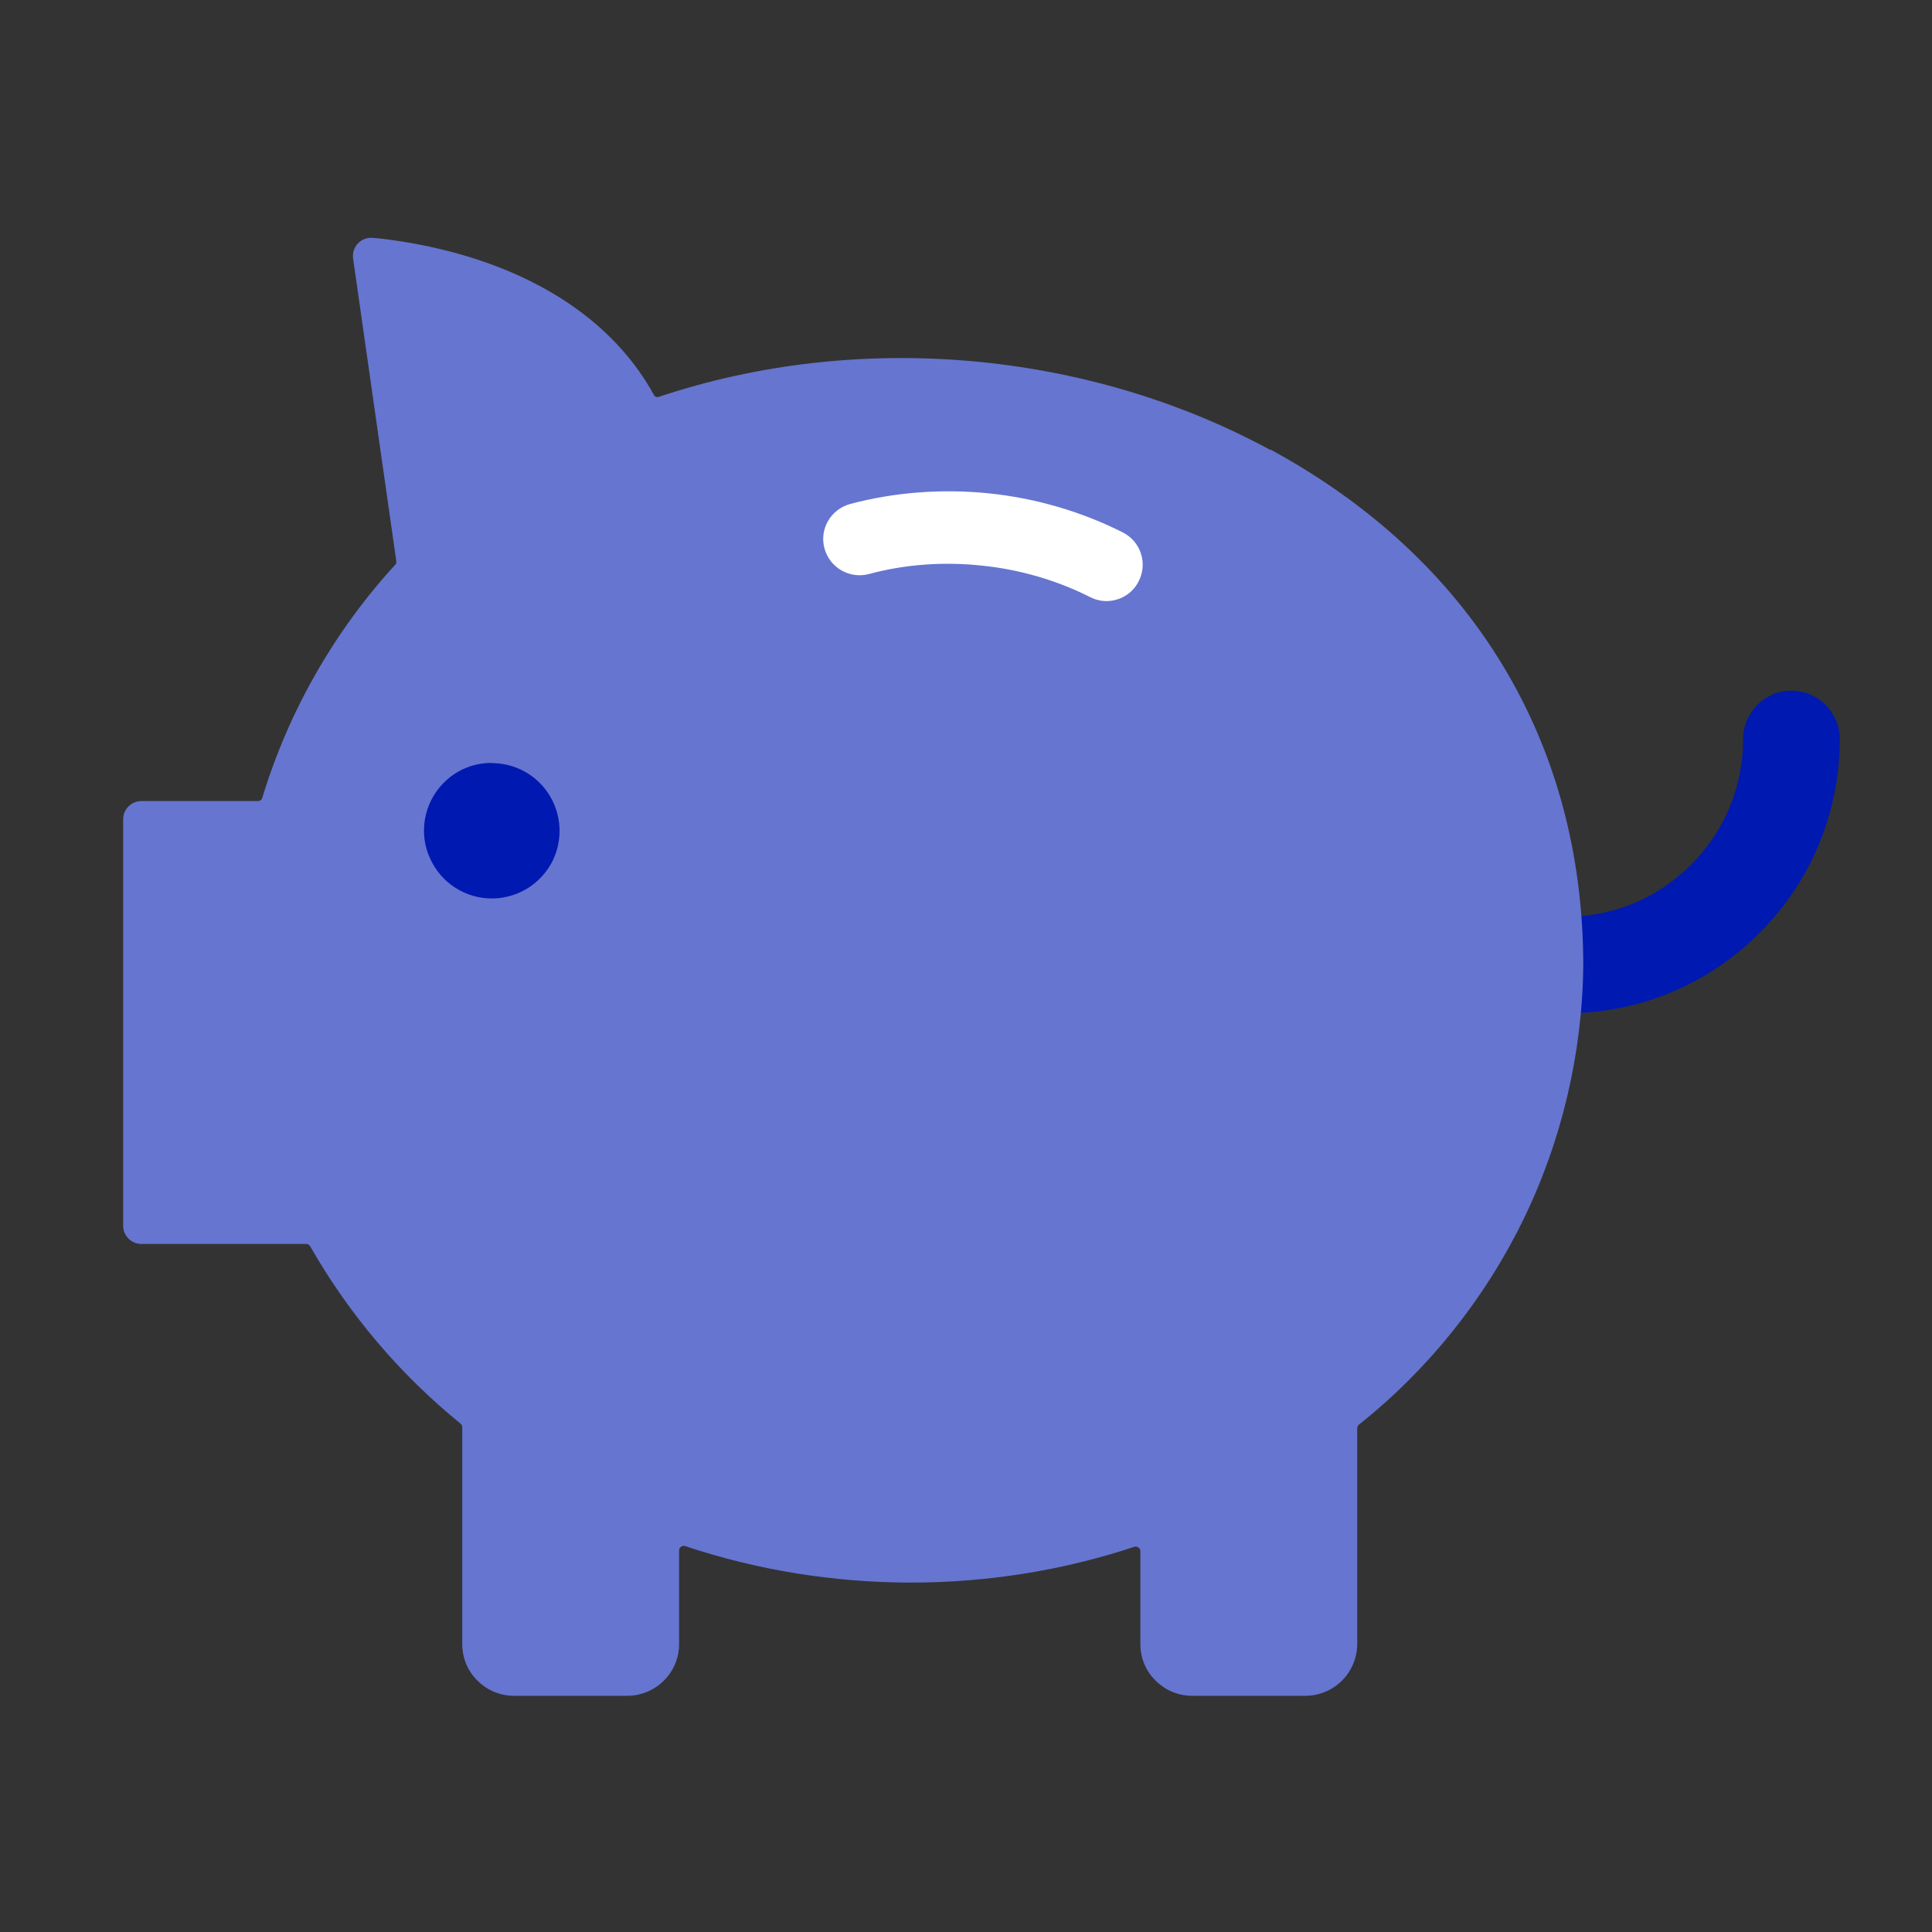 <?xml version="1.0" encoding="UTF-8"?>
<svg id="Ebene_1" data-name="Ebene 1" xmlns="http://www.w3.org/2000/svg" viewBox="0 0 80 80">
  <rect x="0" y="0" width="80" height="80" fill="#333333" stroke="none"/>
  <defs>
    <style>
      .cls-1 {
        fill: #fff;
      }

      .cls-2 {
        fill: #6675d0;
      }

      .cls-3 {
        fill: #0019b0;
      }
    </style>
  </defs>
  <path class="cls-3" d="M64.83,41.96c-1.1,0-2-.9-2-2s.9-2,2-2c1.96,0,3.8-.76,5.19-2.15,1.39-1.39,2.16-3.24,2.16-5.21,0-1.1.9-2,2-2s2,.9,2,2c0,3.04-1.18,5.89-3.33,8.04-2.14,2.14-4.99,3.32-8.02,3.32Z"/>
  <g>
    <path class="cls-2" d="M52.6,18.63c-7.62-4.13-17.08-4.95-25.31-2.2-.09.03-.18,0-.22-.09-1.47-2.67-4.15-4.65-7.74-5.73-1.42-.43-2.72-.63-3.56-.73l-.33-.03c-.23-.02-.46.06-.62.23-.16.17-.23.4-.2.62l1.79,12.54c0,.06,0,.11-.05.15-2.52,2.75-4.42,6.08-5.5,9.65-.02.08-.1.13-.18.13h-4.83c-.41,0-.75.34-.75.75v16.84c0,.41.34.75.75.75h6.83c.07,0,.13.04.16.09,1.61,2.82,3.7,5.29,6.23,7.35.04.04.07.09.07.14v8.98c0,.58.22,1.12.63,1.52.41.41.95.63,1.52.63h4.68c.57,0,1.12-.23,1.52-.63.41-.41.63-.95.63-1.52v-3.87c0-.06.03-.12.08-.15.05-.04.11-.05.17-.03,5.99,2,12.6,2.02,18.6.03.06-.02.12,0,.17.03.05.03.08.09.08.15v3.84c0,.58.22,1.12.63,1.52.41.41.95.63,1.52.63h4.68c.57,0,1.12-.23,1.52-.63s.63-.95.63-1.52v-8.93c0-.06.03-.11.07-.15,2.85-2.26,5.19-5.18,6.79-8.45,1.6-3.27,2.46-6.91,2.5-10.55,0-9.26-4.61-16.85-12.96-21.38Z"/>
    <path class="cls-3" d="M20.36,31.59c-.56,0-1.1.16-1.56.47-.46.31-.82.75-1.03,1.26-.21.51-.27,1.08-.16,1.62.11.54.38,1.04.77,1.44.39.39.89.66,1.44.77.54.11,1.11.05,1.62-.16.51-.21.95-.57,1.26-1.03.31-.46.47-1,.47-1.56,0-.74-.3-1.46-.82-1.98-.53-.53-1.24-.82-1.98-.82Z"/>
    <path class="cls-1" d="M45.83,24.89c-.23,0-.46-.05-.68-.16-1.36-.69-2.91-1.15-4.5-1.31-1.59-.17-3.2-.05-4.67.35-.8.21-1.62-.26-1.84-1.06-.22-.8.26-1.62,1.06-1.84,1.83-.49,3.82-.64,5.76-.44,1.95.2,3.86.77,5.54,1.62.74.38,1.03,1.28.65,2.02-.26.52-.79.82-1.34.82Z"/>
  </g>
</svg>